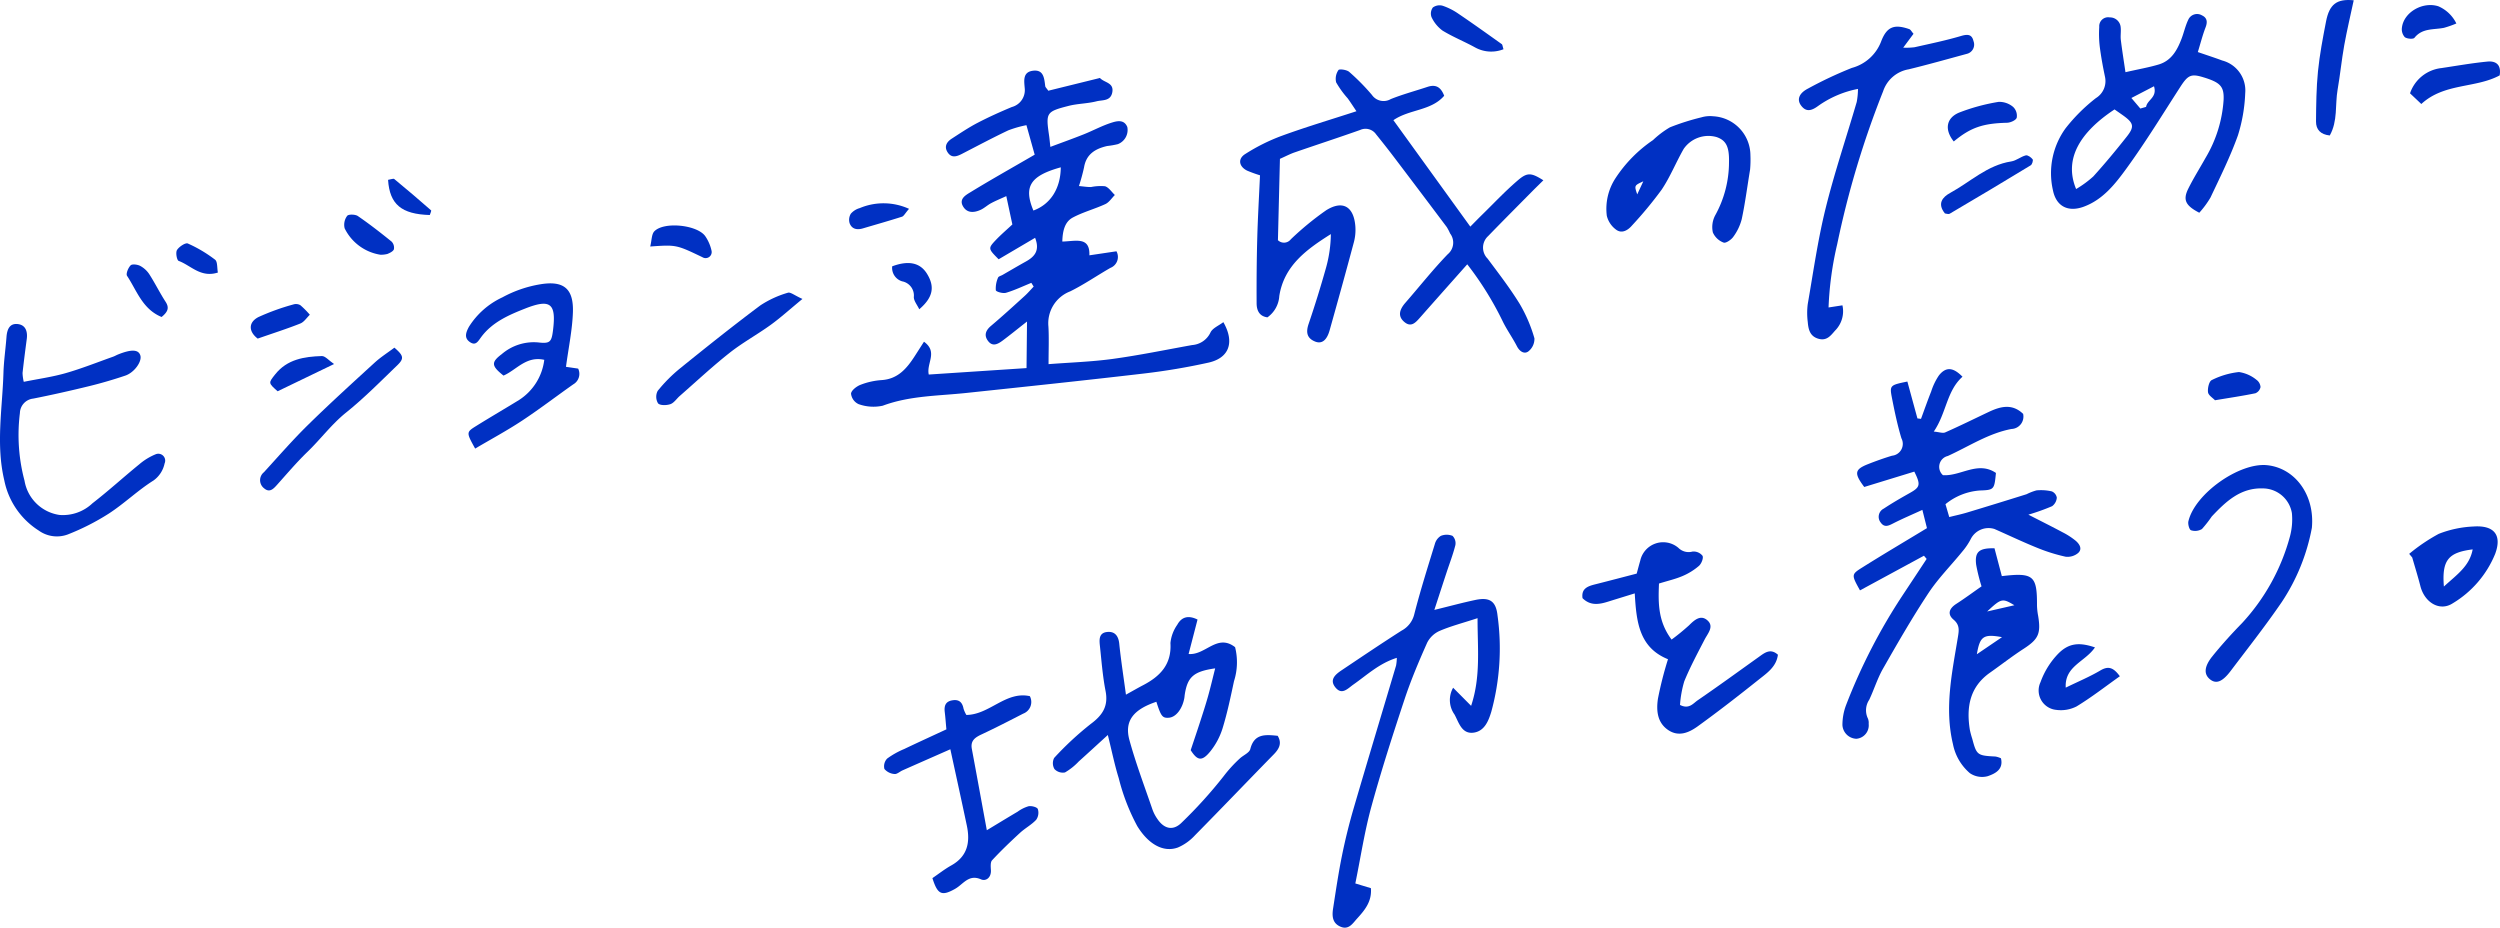 <svg xmlns="http://www.w3.org/2000/svg" xmlns:xlink="http://www.w3.org/1999/xlink" width="325.527" height="120.791" viewBox="0 0 325.527 120.791"><defs><style>.cls-1{fill:none;}.cls-2{clip-path:url(#clip-path);}.cls-3{fill:#0030c3;}</style><clipPath id="clip-path" transform="translate(0 0)"><rect class="cls-1" width="325.527" height="120.791"/></clipPath></defs><g id="レイヤー_2" data-name="レイヤー 2"><g id="design"><g id="passion-work-section07-handwriting"><g class="cls-2"><g class="cls-2"><path class="cls-3" d="M138.324,31.453c1.706-.033,3.619-.706,3.525,1.793,1.348-.201,2.448-.364,3.525-.525a1.527,1.527,0,0,1-.783,2.159c-1.755,1.003-3.428,2.163-5.235,3.057a4.447,4.447,0,0,0-2.839,4.595c.084,1.535.016,3.078.016,4.884,2.817-.219,5.607-.305,8.357-.682,3.463-.476,6.894-1.184,10.338-1.804a2.864,2.864,0,0,0,2.387-1.633c.27-.575,1.085-.895,1.679-1.35,1.513,2.648.742,4.68-1.953,5.274a83.866,83.866,0,0,1-8.299,1.404c-7.747.908-15.505,1.723-23.262,2.546-3.638.386-7.321.347-10.843,1.658a5.701,5.701,0,0,1-3.148-.21,1.713,1.713,0,0,1-.976-1.362c.041-.431.727-.956,1.239-1.153a9.271,9.271,0,0,1,2.726-.611c2.154-.132,3.311-1.537,4.351-3.15.391-.606.777-1.214,1.183-1.848,1.861,1.344.294,2.791.623,4.274,4.199-.277,8.368-.552,12.73-.839.021-1.976.039-3.716.064-6.064-1.389,1.089-2.271,1.809-3.183,2.486-.584.434-1.271.829-1.861.084-.582-.732-.372-1.391.356-2.005,1.491-1.258,2.931-2.578,4.376-3.889.419-.379.788-.815,1.179-1.226-.102-.162-.203-.324-.305-.486-1.095.444-2.168.959-3.295,1.294-.4.119-1.288-.129-1.33-.334a3.476,3.476,0,0,1,.291-1.637c.055-.166.385-.241.588-.358,1.012-.582,2.017-1.176,3.037-1.743,1.127-.626,1.85-1.42,1.199-3.086-1.625.957-3.198,1.883-4.746,2.794-1.357-1.354-1.389-1.42-.414-2.457.686-.728,1.454-1.379,2.2-2.077-.247-1.156-.488-2.281-.79-3.689-.78.358-1.398.608-1.981.921-.474.254-.88.645-1.365.867-.845.385-1.757.454-2.285-.452-.566-.97.358-1.474.958-1.841,2.516-1.541,5.089-2.988,7.641-4.469.251-.146.503-.292.729-.423-.358-1.281-.684-2.445-1.075-3.842a14.334,14.334,0,0,0-2.366.676c-2.033.965-4.021,2.024-6.021,3.056-.671.346-1.352.593-1.864-.18-.493-.744-.148-1.359.515-1.788,1.108-.717,2.208-1.458,3.375-2.067,1.447-.755,2.942-1.424,4.448-2.056a2.28,2.28,0,0,0,1.689-2.467c-.07-.904-.285-2.056,1.009-2.252,1.467-.222,1.53.967,1.663,1.999.017.136.163.255.397.595,2.069-.511,4.228-1.044,6.633-1.638-.121-.027.075-.043.166.047.562.549,1.755.555,1.538,1.782-.212,1.2-1.3.993-2.045,1.185-1.189.305-2.459.293-3.647.598-2.929.752-2.975.883-2.54,3.878.055.38.087.764.166,1.462,1.548-.58,2.961-1.083,4.353-1.639,1.228-.491,2.404-1.137,3.661-1.528.669-.209,1.598-.436,2.008.587a1.976,1.976,0,0,1-1.238,2.222,10.17,10.17,0,0,1-1.375.239c-1.536.349-2.737,1.046-3.024,2.788a24.914,24.914,0,0,1-.664,2.428c.587.052,1.081.137,1.573.129a6.316,6.316,0,0,1,1.823-.102c.497.157.859.743,1.28,1.14-.408.404-.748.956-1.238,1.183-1.387.642-2.898,1.035-4.24,1.752-1.01.541-1.324,1.658-1.364,3.126m-.2-9.666c-4,1.109-4.856,2.521-3.566,5.628,2.216-.811,3.546-2.852,3.566-5.628" transform="translate(0 0)"/><path class="cls-3" d="M181.436,15.65c3.401,4.708,6.619,9.16,10.014,13.859.524-.527,1.034-1.055,1.559-1.568,1.556-1.519,3.046-3.118,4.702-4.52,1.199-1.014,1.723-.903,3.252.055-.518.512-1.001.98-1.474,1.459-1.91,1.933-3.831,3.857-5.721,5.809a2.028,2.028,0,0,0-.063,2.936c1.444,1.939,2.929,3.861,4.192,5.917a19.366,19.366,0,0,1,1.903,4.457,2.077,2.077,0,0,1-.797,1.707c-.526.383-1.13.01-1.481-.673-.564-1.097-1.294-2.111-1.838-3.216a41.721,41.721,0,0,0-4.632-7.457c-2.159,2.434-4.161,4.684-6.154,6.943-.601.682-1.2,1.353-2.128.486-.716-.669-.605-1.467.224-2.417,1.839-2.109,3.577-4.313,5.518-6.323a1.962,1.962,0,0,0,.311-2.698,7.02,7.02,0,0,0-.433-.831q-3.435-4.578-6.895-9.139c-.754-.994-1.53-1.973-2.314-2.945a1.674,1.674,0,0,0-2.075-.567c-2.834,1.004-5.692,1.937-8.534,2.92-.588.203-1.144.499-1.911.839-.086,3.498-.174,7.058-.261,10.592a1.125,1.125,0,0,0,1.678-.115,38.399,38.399,0,0,1,4.614-3.787c2.149-1.335,3.576-.475,3.786,2.052a6.252,6.252,0,0,1-.181,2.084c-1.024,3.84-2.089,7.67-3.163,11.496-.367,1.309-1.021,1.819-1.89,1.469-1.075-.432-1.216-1.207-.85-2.288q1.236-3.641,2.277-7.348a17.019,17.019,0,0,0,.621-4.356c-3.169,1.997-6.094,4.111-6.715,8.068a3.676,3.676,0,0,1-1.546,2.773c-1.086-.148-1.401-.943-1.406-1.836-.014-2.812.005-5.626.082-8.437.073-2.719.233-5.435.359-8.224a17.378,17.378,0,0,1-1.67-.604c-1.057-.52-1.265-1.521-.267-2.158a24.74,24.74,0,0,1,4.751-2.372c3.118-1.141,6.306-2.089,9.744-3.208-.483-.715-.797-1.21-1.142-1.682a12.194,12.194,0,0,1-1.501-2.077,1.989,1.989,0,0,1,.302-1.604c.115-.171,1.077-.042,1.4.241a27.912,27.912,0,0,1,2.957,2.999,1.849,1.849,0,0,0,2.455.54c1.562-.625,3.199-1.064,4.8-1.595,1.132-.374,1.758.117,2.153,1.165-1.703,1.976-4.517,1.736-6.612,3.179" transform="translate(0 0)"/><path class="cls-3" d="M242.745,63.409c-1.354-1.797-1.255-2.287.523-2.986,1.017-.4,2.049-.77,3.095-1.085a1.552,1.552,0,0,0,1.22-2.273c-.516-1.715-.886-3.479-1.229-5.24-.322-1.652-.255-1.68,2.006-2.144.432,1.587.871,3.195,1.309,4.801l.466.058c.44-1.192.858-2.393,1.329-3.574a8.066,8.066,0,0,1,1.008-2.087c.917-1.149,1.855-1.063,3.066.176-2.08,1.855-2.087,4.733-3.74,7.14.7.061,1.17.25,1.493.107,1.908-.845,3.78-1.77,5.666-2.664,1.542-.73,3.063-1.11,4.477.255a1.618,1.618,0,0,1-1.52,1.965c-3.002.568-5.558,2.278-8.295,3.519a1.451,1.451,0,0,0-.629,2.494c2.298.169,4.539-1.895,6.903-.289-.21,2.115-.212,2.225-2.031,2.282a7.959,7.959,0,0,0-4.541,1.785c.155.529.303,1.033.492,1.677.851-.214,1.595-.369,2.319-.588q3.882-1.173,7.753-2.387a6.978,6.978,0,0,1,1.289-.498,6.184,6.184,0,0,1,1.99.13,1.08,1.08,0,0,1,.654.817,1.513,1.513,0,0,1-.611,1.11,27.884,27.884,0,0,1-3.091,1.105c1.786.916,3.139,1.588,4.47,2.302a9.413,9.413,0,0,1,1.692,1.097c.485.416.916,1.064.307,1.601a2.138,2.138,0,0,1-1.621.475,22.519,22.519,0,0,1-3.749-1.179c-1.864-.754-3.679-1.624-5.521-2.433a2.588,2.588,0,0,0-3.054,1.262,8.756,8.756,0,0,1-1.128,1.682c-1.468,1.808-3.135,3.481-4.413,5.413-2.105,3.184-4.011,6.503-5.906,9.82-.73,1.279-1.166,2.724-1.799,4.062a2.462,2.462,0,0,0-.169,2.447,1.5,1.5,0,0,1,.097.689,1.755,1.755,0,0,1-1.606,1.944,1.891,1.891,0,0,1-1.812-1.784,7.377,7.377,0,0,1,.444-2.523,74.6,74.6,0,0,1,7.485-14.516q1.521-2.296,3.037-4.596l-.351-.417q-4.171,2.26-8.329,4.513c-1.111-2.011-1.149-2.072.266-2.962,2.698-1.697,5.444-3.318,8.455-5.144-.132-.524-.326-1.296-.598-2.377-1.441.661-2.633,1.165-3.783,1.753-.605.309-1.151.59-1.635-.097a1.189,1.189,0,0,1,.386-1.817c1.096-.727,2.24-1.387,3.388-2.032,1.365-.766,1.448-1.072.595-2.789-2.126.652-4.26,1.307-6.519,2" transform="translate(0 0)"/><path class="cls-3" d="M155.041,97.68c.449-1.347.839-2.491,1.21-3.641.362-1.119.729-2.236,1.047-3.367.332-1.181.61-2.377.931-3.644-2.81.397-3.606,1.116-3.96,3.415-.024.155-.03.312-.058.466-.264,1.422-1.102,2.481-2.012,2.547-.837.06-1.016-.168-1.627-2.078-3.009,1.014-4.19,2.504-3.504,4.999.844,3.064,1.976,6.05,3.007,9.062a5.226,5.226,0,0,0,.654,1.235c.878,1.278,2.037,1.535,3.136.44a59.286,59.286,0,0,0,5.462-6.038,17.595,17.595,0,0,1,2.12-2.323c.453-.419,1.233-.731,1.356-1.219.51-2.028,1.958-1.888,3.563-1.725.571.936.227,1.667-.502,2.412-3.428,3.501-6.811,7.046-10.253,10.532a6.508,6.508,0,0,1-2.229,1.598c-1.89.694-3.842-.417-5.295-2.777a26.822,26.822,0,0,1-2.414-6.246c-.532-1.7-.882-3.457-1.421-5.625-1.413,1.288-2.59,2.375-3.784,3.445a7.959,7.959,0,0,1-1.793,1.431,1.495,1.495,0,0,1-1.373-.439,1.51,1.51,0,0,1-.039-1.45,40.716,40.716,0,0,1,4.75-4.413c1.551-1.146,2.331-2.324,1.943-4.305-.375-1.909-.523-3.865-.729-5.805-.082-.771-.198-1.721.868-1.867,1-.136,1.531.428,1.642,1.507.221,2.15.556,4.288.873,6.646.901-.499,1.556-.879,2.226-1.228,2.225-1.16,3.739-2.708,3.567-5.494a4.985,4.985,0,0,1,.888-2.376q.855-1.562,2.641-.682c-.386,1.486-.748,2.885-1.163,4.484,2.209.195,3.713-2.709,6.054-.887a8.08,8.08,0,0,1-.144,4.43c-.437,2.054-.868,4.118-1.483,6.122a9.134,9.134,0,0,1-1.614,3.034c-1.094,1.338-1.674,1.177-2.541-.176" transform="translate(0 0)"/><path class="cls-3" d="M276.758,9.4c1.804-.411,3.096-.631,4.341-1.007,1.654-.5,2.408-1.883,2.974-3.378.304-.8.484-1.654.853-2.421a1.253,1.253,0,0,1,1.794-.593c.68.32.74.862.468,1.567-.388,1.005-.652,2.057-1.006,3.211,1.15.396,2.177.726,3.187,1.103a4.031,4.031,0,0,1,2.982,4.256,20.928,20.928,0,0,1-.946,5.48c-.992,2.776-2.316,5.438-3.58,8.11a12.114,12.114,0,0,1-1.454,1.973c-1.813-.94-2.157-1.681-1.426-3.15.682-1.372,1.504-2.674,2.253-4.013a16.833,16.833,0,0,0,2.339-7.53c.076-1.759-.417-2.271-2.65-2.95-1.599-.486-1.998-.278-3.003,1.281-2.277,3.529-4.472,7.122-6.936,10.517-1.478,2.035-3.074,4.115-5.613,5.055-2.027.75-3.608-.014-4.028-2.175a9.957,9.957,0,0,1,1.649-8.025,22.599,22.599,0,0,1,3.954-3.937,2.591,2.591,0,0,0,1.18-2.785c-.272-1.299-.512-2.608-.68-3.924a14.098,14.098,0,0,1-.064-2.558,1.162,1.162,0,0,1,1.365-1.242,1.402,1.402,0,0,1,1.426,1.293c.058.541-.047,1.099.018,1.638.165,1.358.385,2.709.603,4.204m-1.422,4.849c-4.387,2.898-6.661,6.383-5.003,10.366a13.649,13.649,0,0,0,2.23-1.633c1.521-1.673,2.965-3.421,4.368-5.196,1.038-1.313.903-1.777-.551-2.806-.311-.22-.625-.438-1.044-.731m3.359-.115c.25-.072.499-.144.749-.217.148-.937,1.483-1.212,1.029-2.685-.849.44-1.602.831-2.945,1.528.536.631.852,1.003,1.167,1.374" transform="translate(0 0)"/><path class="cls-3" d="M181.88,85.658c-2.297.719-3.882,2.235-5.633,3.462-.769.539-1.506,1.44-2.361.392-.838-1.028.034-1.718.843-2.26,2.579-1.729,5.154-3.465,7.77-5.136a3.272,3.272,0,0,0,1.644-2.096c.792-3.089,1.752-6.135,2.69-9.185a1.781,1.781,0,0,1,.784-1.06,2.04,2.04,0,0,1,1.517-.001,1.357,1.357,0,0,1,.371,1.211c-.304,1.208-.758,2.378-1.148,3.564-.503,1.529-1,3.06-1.591,4.87,2.064-.506,3.689-.949,5.335-1.297,1.842-.391,2.694.124,2.894,2.028a31.227,31.227,0,0,1-.816,12.543c-.371,1.214-.891,2.489-2.255,2.7-1.606.248-1.969-1.347-2.536-2.364a3.232,3.232,0,0,1-.174-3.477c.794.798,1.475,1.483,2.341,2.356,1.27-3.814.831-7.435.838-11.416-2.025.661-3.526,1.048-4.933,1.656a3.332,3.332,0,0,0-1.619,1.52c-1.073,2.406-2.108,4.842-2.937,7.339-1.544,4.655-3.049,9.33-4.345,14.058-.884,3.225-1.383,6.556-2.081,9.969.739.224,1.367.415,2.028.616.147,1.767-.836,2.896-1.823,3.984-.545.601-1.06,1.481-2.124,1.035-1.09-.456-1.125-1.417-.976-2.378.358-2.31.698-4.626,1.164-6.915.418-2.056.923-4.101,1.51-6.114,1.814-6.21,3.687-12.402,5.528-18.604a5.937,5.937,0,0,0,.095-1" transform="translate(0 0)"/><path class="cls-3" d="M241.929,11.578a13.246,13.246,0,0,0-5.203,2.23c-.816.594-1.537.839-2.211-.074-.568-.77-.265-1.598.914-2.205a52.027,52.027,0,0,1,5.703-2.686,5.64,5.64,0,0,0,3.8-3.413c.752-1.995,1.743-2.307,3.669-1.641.191.066.312.331.56.611-.385.517-.773,1.04-1.344,1.806a8.876,8.876,0,0,0,1.467-.053c2.033-.459,4.08-.879,6.075-1.471.862-.256,1.406-.211,1.61.666a1.242,1.242,0,0,1-.873,1.666c-2.521.685-5.036,1.396-7.573,2.014a4.26,4.26,0,0,0-3.32,2.856,119.598,119.598,0,0,0-5.974,19.89,42.936,42.936,0,0,0-1.132,8.261c.663-.102,1.211-.186,1.808-.278a3.562,3.562,0,0,1-.961,3.295c-.578.664-1.083,1.351-2.135,1.065-1.138-.31-1.337-1.223-1.418-2.178a9.342,9.342,0,0,1-.004-2.339c.722-4.15,1.31-8.337,2.316-12.42,1.155-4.682,2.709-9.265,4.062-13.9a9.483,9.483,0,0,0,.164-1.702" transform="translate(0 0)"/><path class="cls-3" d="M217.191,85.838c-3.781-1.527-4.116-4.9-4.329-8.573-1.362.422-2.45.757-3.537,1.095-1.153.359-2.275.519-3.263-.474-.179-1.253.683-1.557,1.649-1.799,1.801-.453,3.597-.929,5.403-1.397.176-.639.309-1.162.462-1.679a3.055,3.055,0,0,1,4.963-1.679,1.887,1.887,0,0,0,1.835.489,1.486,1.486,0,0,1,1.312.547c.152.293-.141,1.032-.464,1.314a8.132,8.132,0,0,1-2.136,1.324c-.923.395-1.919.62-3.068.976-.101,2.505-.145,4.913,1.641,7.298a28.906,28.906,0,0,0,2.259-1.843c.713-.713,1.527-1.435,2.405-.661.906.799.057,1.684-.368,2.507-.926,1.794-1.887,3.579-2.649,5.443a14.229,14.229,0,0,0-.551,3.065c1.171.6,1.714-.202,2.29-.597,2.686-1.841,5.32-3.757,7.97-5.651.766-.548,1.514-1.166,2.488-.291-.199,1.58-1.424,2.386-2.491,3.237-2.61,2.082-5.247,4.134-7.953,6.088-1.14.824-2.509,1.425-3.898.444-1.406-.992-1.491-2.568-1.283-4.023a47.21,47.21,0,0,1,1.313-5.16" transform="translate(0 0)"/><path class="cls-3" d="M260.545,98.737c.365,1.482-.809,2.014-1.724,2.331a2.816,2.816,0,0,1-2.327-.397,6.655,6.655,0,0,1-2.193-3.756c-1.132-4.723-.126-9.303.631-13.911.143-.874.282-1.609-.551-2.313-.853-.721-.575-1.465.343-2.057,1.109-.715,2.172-1.502,3.294-2.286a23.351,23.351,0,0,1-.697-2.791c-.213-1.704.361-2.208,2.384-2.164.314,1.195.639,2.426.955,3.624,4.124-.486,4.595-.062,4.579,3.808a8.348,8.348,0,0,0,.152,1.378c.381,2.322.018,3.039-1.9,4.282-1.498.971-2.911,2.074-4.372,3.103-2.656,1.87-3.1,4.511-2.618,7.473a11.586,11.586,0,0,0,.305,1.127c.571,2.137.658,2.2,3.031,2.32a3.058,3.058,0,0,1,.708.229m.139-15.773c-2.431-.444-2.876-.109-3.277,2.225,1.202-.816,2.239-1.52,3.277-2.225m-1.937-3.342c1.386-.318,2.35-.538,3.546-.813-1.564-.941-1.7-.911-3.546.813" transform="translate(0 0)"/><path class="cls-3" d="M3.094,49.718c1.867-.377,3.702-.63,5.465-1.134,2.086-.597,4.111-1.41,6.16-2.135.221-.077.424-.202.642-.289,1.752-.705,2.674-.664,2.915.125.236.772-.769,2.221-1.963,2.624-1.545.521-3.116.982-4.7,1.37-2.418.592-4.849,1.14-7.291,1.624a1.938,1.938,0,0,0-1.729,1.869,23.126,23.126,0,0,0,.602,8.829,5.402,5.402,0,0,0,4.565,4.452,5.594,5.594,0,0,0,4.288-1.527c2.084-1.613,4.034-3.397,6.079-5.061a7.847,7.847,0,0,1,2.165-1.323.896.896,0,0,1,1.139,1.204,3.624,3.624,0,0,1-1.454,2.227c-2.027,1.273-3.778,2.98-5.786,4.287a30.809,30.809,0,0,1-5.372,2.734,4.055,4.055,0,0,1-3.781-.514,10.076,10.076,0,0,1-4.481-6.54c-1.107-4.683-.246-9.332-.107-13.994.047-1.556.278-3.106.394-4.661.072-.959.387-1.814,1.475-1.687,1.026.12,1.295.978,1.165,1.951-.195,1.47-.387,2.94-.548,4.414a5.703,5.703,0,0,0,.158,1.155" transform="translate(0 0)"/><path class="cls-3" d="M123.747,97.562c-2.286,1.008-4.263,1.877-6.236,2.752-.354.157-.72.514-1.037.47a1.891,1.891,0,0,1-1.315-.659,1.45,1.45,0,0,1,.358-1.35,10.761,10.761,0,0,1,2.222-1.246c1.814-.867,3.644-1.701,5.491-2.559-.08-.865-.127-1.554-.211-2.237-.099-.802.077-1.393.989-1.544.878-.145,1.299.265,1.456,1.093a3.797,3.797,0,0,0,.367.812c3.029-.031,5.127-3.136,8.266-2.446a1.622,1.622,0,0,1-.868,2.276c-1.786.917-3.571,1.84-5.389,2.689-.855.399-1.499.814-1.296,1.902.643,3.44,1.269,6.883,1.951,10.589,1.44-.868,2.722-1.652,4.016-2.417a4.659,4.659,0,0,1,1.432-.709c.386-.068,1.095.118,1.192.37a1.588,1.588,0,0,1-.207,1.389c-.607.655-1.441,1.094-2.105,1.704-1.251,1.151-2.483,2.328-3.639,3.572-.243.262-.179.865-.156,1.305.05.956-.656,1.464-1.28,1.187-1.318-.584-2.014.196-2.842.857a4.362,4.362,0,0,1-.567.391c-1.725.966-2.26.718-2.928-1.411.804-.548,1.595-1.173,2.463-1.658,2.122-1.186,2.474-3.028,2.019-5.182-.674-3.194-1.376-6.382-2.146-9.94" transform="translate(0 0)"/><path class="cls-3" d="M227.881,22.07c-.405,2.48-.665,4.494-1.09,6.473a6.68,6.68,0,0,1-1.099,2.295c-.265.385-.98.864-1.264.748a2.464,2.464,0,0,1-1.397-1.325,3.259,3.259,0,0,1,.305-2.218,14.291,14.291,0,0,0,1.799-6.929c.043-2.002-.372-2.836-1.617-3.266a3.909,3.909,0,0,0-4.288,1.545c-.999,1.745-1.751,3.644-2.866,5.305a52.133,52.133,0,0,1-3.852,4.655c-.546.639-1.319,1.095-2.052.571a3.168,3.168,0,0,1-1.236-1.825,7.284,7.284,0,0,1,1.143-4.914,17.709,17.709,0,0,1,4.872-4.944,11.963,11.963,0,0,1,2.208-1.664,30.835,30.835,0,0,1,4.107-1.302,3.952,3.952,0,0,1,1.531-.135,5.114,5.114,0,0,1,4.839,5.076,13.989,13.989,0,0,1-.043,1.854m-13.904,1.538c-1.187.547-1.187.547-.791,1.702q.396-.851.791-1.702" transform="translate(0 0)"/><path class="cls-3" d="M61.87,58.411c-1.161-2.102-1.177-2.128.149-2.953,1.843-1.147,3.721-2.238,5.57-3.376a7.246,7.246,0,0,0,3.281-5.228c-2.362-.537-3.637,1.334-5.308,2.052-1.573-1.254-1.642-1.724-.246-2.78a6.405,6.405,0,0,1,4.752-1.54c1.54.185,1.745-.054,1.934-1.532.451-3.54-.31-4.18-3.605-2.884-2.148.845-4.295,1.777-5.733,3.709-.403.542-.701,1.159-1.42.7-.851-.542-.592-1.275-.175-2.041a10.209,10.209,0,0,1,4.34-3.816,15.595,15.595,0,0,1,4.981-1.71c3.05-.496,4.315.607,4.208,3.663-.081,2.31-.57,4.606-.902,7.09.418.061.978.142,1.585.231a1.568,1.568,0,0,1-.636,2.05c-2.228,1.569-4.394,3.23-6.667,4.73-1.925,1.272-3.965,2.37-6.108,3.635" transform="translate(0 0)"/><path class="cls-3" d="M301.031,68.725a26.091,26.091,0,0,1-3.911,9.655c-2.101,3.075-4.414,6.007-6.661,8.981-1.07,1.416-1.872,1.722-2.65,1.127-.865-.662-.84-1.668.296-3.071,1.202-1.484,2.489-2.907,3.825-4.273a26.888,26.888,0,0,0,6.252-11.316,8.566,8.566,0,0,0,.248-3.016,3.852,3.852,0,0,0-3.724-3.215c-2.967-.119-4.873,1.711-6.707,3.65a15.939,15.939,0,0,1-1.281,1.638,1.71,1.71,0,0,1-1.425.159c-.233-.084-.423-.809-.337-1.175.842-3.579,6.641-7.674,10.254-7.295,3.632.381,6.221,3.875,5.821,8.151" transform="translate(0 0)"/><path class="cls-3" d="M313.703,72.118a23.375,23.375,0,0,1,3.846-2.603,14.026,14.026,0,0,1,4.529-.959c2.687-.185,3.735,1.109,2.817,3.57a13.399,13.399,0,0,1-5.535,6.438c-1.679,1.088-3.649-.1-4.196-2.236-.321-1.254-.709-2.492-1.066-3.737-.132-.157-.263-.315-.395-.473m4.518,4.255c1.757-1.606,3.338-2.657,3.748-4.836-3.164.396-4.026,1.382-3.748,4.836" transform="translate(0 0)"/><path class="cls-3" d="M51.355,45.269c1.198,1.034,1.303,1.403.368,2.303-2.175,2.093-4.304,4.256-6.651,6.141-1.893,1.521-3.305,3.453-5.024,5.111-1.392,1.343-2.649,2.827-3.942,4.271-.5.559-1.001,1.124-1.743.466a1.327,1.327,0,0,1,.003-2.072c1.894-2.07,3.736-4.194,5.736-6.157,2.825-2.773,5.757-5.438,8.68-8.11.791-.724,1.712-1.306,2.573-1.953" transform="translate(0 0)"/><path class="cls-3" d="M104.488,38.925c-1.699,1.397-2.873,2.466-4.151,3.389-1.748,1.262-3.661,2.306-5.349,3.64-2.238,1.77-4.33,3.727-6.48,5.608-.41.358-.746.901-1.217,1.063-.492.169-1.342.189-1.607-.108a1.662,1.662,0,0,1-.046-1.62,19.734,19.734,0,0,1,2.929-2.943c3.439-2.78,6.897-5.541,10.438-8.188a13.186,13.186,0,0,1,3.583-1.648c.335-.117.875.35,1.9.807" transform="translate(0 0)"/><path class="cls-3" d="M303.362,17.64c-1.198-.124-1.801-.767-1.792-1.826.02-2.179.038-4.368.256-6.532.219-2.172.631-4.328,1.047-6.474.437-2.255,1.393-2.991,3.606-2.771-.418,1.963-.883,3.902-1.235,5.862-.344,1.92-.529,3.868-.865,5.79-.342,1.956.046,4.05-1.017,5.951" transform="translate(0 0)"/><path class="cls-3" d="M272.787,84.298c-1.292,1.899-3.966,2.424-3.806,5.24,1.643-.802,3.135-1.424,4.513-2.239,1.055-.624,1.708-.37,2.534.757-1.904,1.349-3.698,2.751-5.63,3.924a4.479,4.479,0,0,1-2.666.452,2.536,2.536,0,0,1-2.033-3.613,10.347,10.347,0,0,1,2.308-3.705c1.382-1.397,2.749-1.504,4.78-.816" transform="translate(0 0)"/><path class="cls-3" d="M325.484,9.815c-3.141,1.701-7.222.972-10.201,3.727-.54-.51-1.013-.958-1.471-1.39a4.876,4.876,0,0,1,4.07-3.285c1.997-.298,3.989-.652,5.996-.848,1.044-.102,1.848.339,1.606,1.796" transform="translate(0 0)"/><path class="cls-3" d="M253.249,27.792c-1.028-1.276-.32-2.125.694-2.677,2.613-1.424,4.827-3.617,7.944-4.095.654-.101,1.236-.619,1.892-.789.249-.064.691.251.89.511.101.132-.059.669-.247.783q-5.253,3.194-10.555,6.308c-.159.093-.441-.026-.618-.041" transform="translate(0 0)"/><path class="cls-3" d="M254.403,18.421c-1.225-1.519-1.007-3.051.699-3.761a25.43,25.43,0,0,1,5.146-1.396,2.799,2.799,0,0,1,1.887.662,1.587,1.587,0,0,1,.464,1.404c-.102.327-.811.644-1.258.655-3.116.079-4.723.594-6.938,2.436" transform="translate(0 0)"/><path class="cls-3" d="M195.773,6.41a4.329,4.329,0,0,1-3.682-.224c-1.401-.775-2.904-1.372-4.265-2.207a4.579,4.579,0,0,1-1.428-1.754,1.339,1.339,0,0,1,.175-1.248,1.473,1.473,0,0,1,1.265-.232,8.265,8.265,0,0,1,2.049,1.032c1.907,1.291,3.781,2.632,5.656,3.968.099.07.101.276.23.665" transform="translate(0 0)"/><path class="cls-3" d="M84.666,32.098c.205-.813.167-1.602.543-1.986,1.258-1.285,5.574-.837,6.622.64a5.344,5.344,0,0,1,.819,1.892.789.789,0,0,1-1.189.845c-3.4-1.628-3.4-1.628-6.795-1.391" transform="translate(0 0)"/><path class="cls-3" d="M33.557,44.089c-1.147-.863-1.291-2.085.094-2.804a30.209,30.209,0,0,1,4.56-1.646,1.127,1.127,0,0,1,.903.104,11.639,11.639,0,0,1,1.23,1.242c-.409.389-.751.944-1.237,1.138-1.699.679-3.447,1.234-5.55,1.966" transform="translate(0 0)"/><path class="cls-3" d="M319.844,3.057a13.01,13.01,0,0,1-1.618.567c-1.331.268-2.81.008-3.838,1.298-.16.202-.964.139-1.258-.084a1.531,1.531,0,0,1-.378-1.206c.212-2.021,2.699-3.468,4.748-2.814a4.66,4.66,0,0,1,2.344,2.239" transform="translate(0 0)"/><path class="cls-3" d="M43.498,47.401c-2.763,1.333-5.032,2.429-7.349,3.547-1.229-1.093-1.209-1.077-.323-2.196,1.565-1.977,3.792-2.316,6.074-2.39.45-.015.92.579,1.598,1.039" transform="translate(0 0)"/><path class="cls-3" d="M288.414,52.118c-.284-.306-.855-.643-.906-1.045-.066-.52.134-1.418.484-1.581a10.352,10.352,0,0,1,3.546-1.048,4.664,4.664,0,0,1,2.263.999,1.271,1.271,0,0,1,.544.953,1.103,1.103,0,0,1-.665.811c-1.669.344-3.358.593-5.266.911" transform="translate(0 0)"/><path class="cls-3" d="M49.531,33.168a6.266,6.266,0,0,1-4.651-3.43,1.921,1.921,0,0,1,.326-1.631c.165-.226,1.049-.208,1.387.023,1.515,1.038,2.967,2.171,4.396,3.327a1.138,1.138,0,0,1,.302.997c-.089.272-.521.48-.844.612a3.273,3.273,0,0,1-.916.102" transform="translate(0 0)"/><path class="cls-3" d="M21.041,41.275c-2.491-1.019-3.225-3.435-4.496-5.355-.173-.262.147-1.054.467-1.369.208-.204.896-.111,1.25.075a3.276,3.276,0,0,1,1.185,1.092c.748,1.167,1.363,2.42,2.116,3.582.492.759.326,1.285-.522,1.975" transform="translate(0 0)"/><path class="cls-3" d="M116.174,34.678c2.139-.8,3.642-.47,4.531.969,1.041,1.688.799,3.078-1.008,4.623-.271-.578-.708-1.084-.707-1.589a1.879,1.879,0,0,0-1.518-2.047,1.828,1.828,0,0,1-1.298-1.956" transform="translate(0 0)"/><path class="cls-3" d="M118.365,27.193c-.522.598-.677.947-.918,1.024-1.69.54-3.398,1.021-5.099,1.525-.766.227-1.441.089-1.724-.696a1.52,1.52,0,0,1,.166-1.221,2.387,2.387,0,0,1,1.154-.727,7.995,7.995,0,0,1,6.421.095" transform="translate(0 0)"/><path class="cls-3" d="M50.53,23.418c.382-.058.692-.202.807-.108q2.429,2.001,4.793,4.077c.07.062-.109.408-.168.611-3.677-.109-5.223-1.373-5.432-4.58" transform="translate(0 0)"/><path class="cls-3" d="M28.37,35.488c-2.239.718-3.515-.93-5.103-1.513-.238-.087-.422-1.092-.22-1.418.27-.435,1.103-.986,1.413-.85a17.427,17.427,0,0,1,3.542,2.105c.341.262.253,1.081.368,1.676" transform="translate(0 0)"/></g></g></g></g></g></svg>